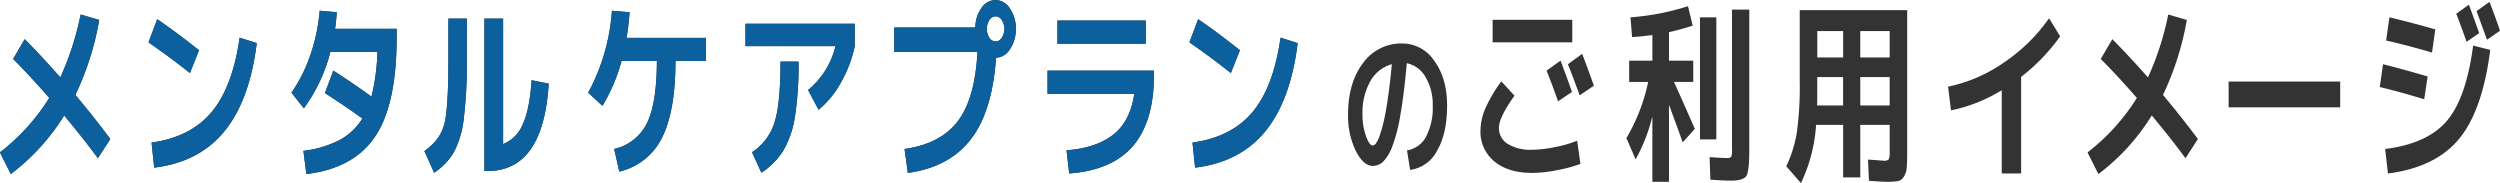 <svg id="mentalcare_usage_title.svg" xmlns="http://www.w3.org/2000/svg" width="648.035" height="47.47" viewBox="0 0 648.035 47.47">
  <defs>
    <style>
      .cls-1 {
        fill: #333;
      }

      .cls-1, .cls-2 {
        fill-rule: evenodd;
      }

      .cls-2 {
        fill: #0c609e;
      }
    </style>
  </defs>
  <path id="テキスト.svg" class="cls-1" d="M477.146,3355.92a53.637,53.637,0,0,1-12.783,14.11l2.8,5.62a55.26,55.26,0,0,0,13.843-15.19q4.82,5.76,8.75,11.08l3.213-4.98q-4.341-5.8-9.058-11.42a74.846,74.846,0,0,0,6.187-19.44l-4.819-1.41a74.148,74.148,0,0,1-5.264,16.31q-4.717-5.37-9.229-9.92l-3.007,5.13q4.442,4.44,9.365,10.11h0Zm36.46-6.45,2.358-5.9q-5.537-4.455-10.835-8.06l-2.255,6q6.049,4.2,10.732,7.96h0Zm5.64,10.09q-5.434,6.51-15.586,7.93l0.683,6.5q11.655-1.425,18.2-9.43t8.391-22.85l-4.443-1.42Q524.68,3353.04,519.246,3359.56Zm42.4,6.32q5.553-8.3,5.554-25.73V3338H551.234c0.182-1.24.33-2.67,0.444-4.3l-4.443-.39a46.256,46.256,0,0,1-2.41,11.48,38.774,38.774,0,0,1-4.9,9.76l3.213,4.05A42.19,42.19,0,0,0,550,3344h12.2a52.934,52.934,0,0,1-1.538,11.58q-4.274-3.135-9.878-6.74l-2.188,5.81q5.538,3.57,9.707,6.59a15.5,15.5,0,0,1-5.947,5.62,27.923,27.923,0,0,1-9.331,2.78l0.752,6.01Q556.088,3374.18,561.642,3365.88Zm18.959-20.36q0,5.46-.153,8.91c-0.1,2.29-.263,4.3-0.479,6.01a13.5,13.5,0,0,1-1.111,4.17,11.659,11.659,0,0,1-1.777,2.71,18.992,18.992,0,0,1-2.7,2.37l2.529,5.61a16.462,16.462,0,0,0,5.144-5.37,24.993,24.993,0,0,0,2.529-8.64,118.387,118.387,0,0,0,.8-15.77v-10.16H580.6v10.16Zm14.185-10.16h-4.854v39.5h0.821q14.457,0,15.859-22.65l-4.443-.88q-0.48,7.425-2.256,11.35a9.255,9.255,0,0,1-5.127,5.2v-32.52Zm32,4.98c0.342-1.98.6-4.2,0.786-6.64l-4.58-.39a52.027,52.027,0,0,1-6.152,21.24l3.691,3.42a45.517,45.517,0,0,0,4.956-11.62h9.16q-0.034,10.935-2.546,16.06a12.575,12.575,0,0,1-8.528,6.74l1.333,5.86a16.466,16.466,0,0,0,11.04-8.74q3.486-6.78,3.521-19.92h7.895v-6.01H626.79Zm54.156,2.15a21.134,21.134,0,0,1-7.11,11.38l2.735,5.12a24.717,24.717,0,0,0,5.844-7.17,32.63,32.63,0,0,0,3.521-9.33v-5.81H657.6v5.81h23.345Zm-15.791,19.75a14.252,14.252,0,0,1-5.845,7.74l2.427,5.32a18.692,18.692,0,0,0,5.759-5.86,25.18,25.18,0,0,0,2.957-8.78,87.75,87.75,0,0,0,.922-14.17h-4.682Q666.693,3357.38,665.155,3362.24Zm47.463-.24q-4.478,5.835-13.774,7.15l0.854,6.2q10.665-1.455,16.27-8.64t6.6-21.19a4.6,4.6,0,0,0,3.641-2.3,9.07,9.07,0,0,0,1.486-5.22,8.87,8.87,0,0,0-1.555-5.27,4.479,4.479,0,0,0-3.708-2.2,4.432,4.432,0,0,0-3.64,2.07,8.686,8.686,0,0,0-1.59,5.06h-21.02V3344h21.567Q717.1,3356.165,712.618,3362Zm9.827-20.73a1.942,1.942,0,0,1-1.607-.95,4.287,4.287,0,0,1,0-4.59,1.833,1.833,0,0,1,3.213,0,4.282,4.282,0,0,1,0,4.59A1.94,1.94,0,0,1,722.445,3341.27Zm13.468,13.57H758.4q-1.059,7.185-5.485,10.62-4.428,3.45-12.083,4.03l0.684,6.01q11.177-.825,16.577-7.18t5.4-18.31v-1.17H735.913v6Zm25.464-12.98v-6.01h-22.9v6.01h22.9Zm22.049,7.61,2.358-5.9q-5.537-4.455-10.835-8.06l-2.256,6q6.051,4.2,10.733,7.96h0Zm5.639,10.09q-5.435,6.51-15.585,7.93l0.683,6.5q11.655-1.425,18.2-9.43t8.391-22.85l-4.443-1.42Q794.5,3353.04,789.065,3359.56Zm40.827,15.01a9.23,9.23,0,0,0,6.991-4.97q2.6-4.425,2.6-11.73,0-7.005-3.3-11.54a9.969,9.969,0,0,0-8.355-4.53,12.148,12.148,0,0,0-10.135,5.08q-3.876,5.085-3.876,13.25a20.713,20.713,0,0,0,2,9.52q2,3.885,4.379,3.89a3.871,3.871,0,0,0,2.713-1.11,11.319,11.319,0,0,0,2.354-3.91,41.421,41.421,0,0,0,2.111-8.21q0.947-5.385,1.665-13.39a7.269,7.269,0,0,1,4.852,3.59,13.742,13.742,0,0,1,1.866,7.36,16.184,16.184,0,0,1-1.722,8.08,6.884,6.884,0,0,1-4.939,3.57Zm-5.713-18.87q-0.546,3.78-1.077,6.09a34.421,34.421,0,0,1-1.077,3.84,7.861,7.861,0,0,1-.99,2.07,1.18,1.18,0,0,1-.847.55q-0.832,0-1.737-2.46a16.363,16.363,0,0,1-.9-5.66,16.6,16.6,0,0,1,2.024-8.53,9.168,9.168,0,0,1,5.584-4.43Q824.725,3351.925,824.179,3355.7Zm44.708-9.45-3.623,2.59q1.606,4.005,2.973,7.96l3.623-2.44c-0.911-2.57-1.9-5.28-2.973-8.11h0Zm5.605-1.76-3.691,2.69q1.468,3.705,3.042,8.06l3.691-2.5q-1.777-4.98-3.042-8.25h0Zm-2.563-2.98v-5.85H851.284v5.85h20.645Zm-20.218,30.84q3.572,3,9.827,3a33.964,33.964,0,0,0,6.443-.71,35.653,35.653,0,0,0,6.067-1.63l-0.855-6.01a30,30,0,0,1-5.759,1.66,30.627,30.627,0,0,1-5.9.69,11.229,11.229,0,0,1-6.374-1.54,4.777,4.777,0,0,1-2.239-4.13q0-2.73,4.033-8.35l-3.418-3.71a36.89,36.89,0,0,0-4.187,7.13,14.945,14.945,0,0,0-1.213,5.62A9.9,9.9,0,0,0,851.711,3372.35ZM897,3346.25v-7.37q3.724-.885,6.152-1.71l-1.23-5.03a64.464,64.464,0,0,1-14.9,2.88l0.41,5.13q2.426-.15,5.263-0.54v6.64h-6.015v5.52H891.6a47.623,47.623,0,0,1-5.64,14.55l2.393,5.52a44.207,44.207,0,0,0,4.34-11.18v16.99H897v-19.97q2.7,7.32,3.555,9.76l3.144-3.51q-3.486-7.965-5.4-12.16h4.99v-5.52H897Zm12.271,20.41v-31.64h-4.239v31.64h4.239Zm4.067,2.49a5.416,5.416,0,0,1-.2,2.03,1.478,1.478,0,0,1-1.2.31q-1.3,0-4.41-.24l0.2,5.86q3.52,0.24,5.2.24a10.642,10.642,0,0,0,2.221-.17,4.651,4.651,0,0,0,1.4-.53,2.03,2.03,0,0,0,.837-1.4,17.386,17.386,0,0,0,.325-2.34c0.068-.88.1-2.13,0.1-3.76v-36.13h-4.477v36.13Zm28.8-11.28H935.4c0.022-.71.034-1.84,0.034-3.37v-4h6.7v7.37Zm12.066-7.37v7.37h-7.622v-7.37H954.2Zm-18.765-5.08v-6.84h6.7v6.84h-6.7Zm11.143-6.84H954.2v6.84h-7.622v-6.84Zm-15.689,13.09a87.185,87.185,0,0,1-.752,13.21,33.02,33.02,0,0,1-2.734,8.76l3.794,4.35a40.789,40.789,0,0,0,3.931-15.09h7.006v13.62h4.444V3362.9H954.2v6.93a5.082,5.082,0,0,1-.222,2.01,1.789,1.789,0,0,1-1.385.34c-0.387-.03-1.72-0.13-4-0.29l0.24,5.51c2.438,0.17,3.953.25,4.546,0.25a18.4,18.4,0,0,0,2.939-.17,2.4,2.4,0,0,0,1.555-1.13,4.981,4.981,0,0,0,.752-2.39q0.12-1.44.12-4.47v-36.33H930.888v18.51Zm39.2,7.47a40.594,40.594,0,0,0,13.16-5.22v21.58h5.024v-25.05a48.98,48.98,0,0,0,10.117-10.5l-2.871-4.69a44.794,44.794,0,0,1-11.741,11.5,39.182,39.182,0,0,1-14.44,6.23Zm48.189-3.22a53.717,53.717,0,0,1-12.79,14.11l2.81,5.62a55.344,55.344,0,0,0,13.84-15.19q4.815,5.76,8.75,11.08l3.21-4.98q-4.335-5.8-9.05-11.42a75.228,75.228,0,0,0,6.18-19.44l-4.82-1.41a73.889,73.889,0,0,1-5.26,16.31q-4.725-5.37-9.23-9.92l-3.01,5.13q4.44,4.44,9.37,10.11h0Zm52.7,2.44v-6.69h-28.92v6.69h28.92Zm27.62,3.54q-5.055,5.88-15.96,7.25l0.72,6.35q12.24-1.56,18.37-8.89t8.15-23.14l-4.44-1.13Q1103.655,3356.02,1098.6,3361.9Zm5.75-30.15-3.29,2.34c1.03,2.64,1.92,5.06,2.67,7.28l3.28-2.25q-1.23-3.51-2.66-7.37h0Zm5.33-.73-3.35,2.39q0.825,2.25,2.7,7.42l3.38-2.34q-1.125-3.33-2.73-7.47h0Zm-28.44,22.07q5.265,1.26,11.52,3.17l0.89-5.91q-6.975-2.04-11.56-3.17Zm1.64-12.06q5.565,1.26,11.9,3.12l0.85-6q-6.33-1.815-11.89-3.13Z" transform="translate(-464.375 -3330.53)"/>
  <path id="テキスト.svg-2" data-name="テキスト.svg" class="cls-2" d="M477.143,3355.91a53.486,53.486,0,0,1-12.784,14.11l2.8,5.62a55.26,55.26,0,0,0,13.843-15.19q4.82,5.775,8.75,11.09l3.213-4.98q-4.341-5.82-9.058-11.43a74.769,74.769,0,0,0,6.187-19.43l-4.82-1.42a73.923,73.923,0,0,1-5.263,16.31q-4.717-5.37-9.229-9.91l-3.008,5.13q4.443,4.44,9.366,10.1h0Zm36.46-6.44,2.358-5.91q-5.537-4.44-10.835-8.06l-2.256,6.01q6.051,4.2,10.733,7.96h0Zm5.639,10.08q-5.434,6.525-15.586,7.94l0.684,6.49q11.655-1.41,18.2-9.42t8.391-22.86l-4.443-1.41Q524.676,3353.025,519.242,3359.55Zm42.4,6.32q5.553-8.295,5.554-25.73v-2.15H551.231c0.182-1.23.33-2.67,0.444-4.29l-4.443-.39a46.224,46.224,0,0,1-2.41,11.47,38.813,38.813,0,0,1-4.9,9.77l3.213,4.05A42.257,42.257,0,0,0,550,3344h12.2a52.834,52.834,0,0,1-1.538,11.57q-4.273-3.12-9.878-6.74l-2.188,5.81q5.536,3.57,9.707,6.6a15.4,15.4,0,0,1-5.947,5.61,27.694,27.694,0,0,1-9.331,2.78l0.752,6.01Q556.084,3374.17,561.639,3365.87Zm18.959-20.36q0,5.475-.154,8.91t-0.478,6.01a13.423,13.423,0,0,1-1.111,4.17,11.481,11.481,0,0,1-1.777,2.71,17.782,17.782,0,0,1-2.7,2.37l2.53,5.62a16.462,16.462,0,0,0,5.144-5.37,25.01,25.01,0,0,0,2.529-8.65,118.419,118.419,0,0,0,.8-15.77v-10.15H580.6v10.15Zm14.185-10.15h-4.854v39.5h0.821q14.457,0,15.859-22.66l-4.443-.88q-0.48,7.425-2.256,11.36a9.286,9.286,0,0,1-5.127,5.2v-32.52Zm32,4.98q0.513-2.985.786-6.64l-4.58-.39a52.028,52.028,0,0,1-6.153,21.24l3.692,3.41a45.552,45.552,0,0,0,4.956-11.62h9.16q-0.035,10.95-2.546,16.07a12.6,12.6,0,0,1-8.528,6.74l1.333,5.86a16.522,16.522,0,0,0,11.04-8.74q3.486-6.8,3.52-19.93h7.9v-6H626.787Zm54.155,2.15a21.1,21.1,0,0,1-7.109,11.37l2.734,5.13a24.768,24.768,0,0,0,5.845-7.18,32.682,32.682,0,0,0,3.521-9.32v-5.81H657.6v5.81h23.344Zm-15.791,19.75a14.246,14.246,0,0,1-5.844,7.74l2.427,5.32a18.8,18.8,0,0,0,5.759-5.86,25.292,25.292,0,0,0,2.956-8.79,87.4,87.4,0,0,0,.923-14.16H666.69Q666.69,3357.38,665.151,3362.24Zm47.464-.25q-4.477,5.835-13.774,7.16l0.854,6.2q10.663-1.47,16.27-8.65t6.6-21.19a4.586,4.586,0,0,0,3.64-2.29,9.118,9.118,0,0,0,1.487-5.23,8.87,8.87,0,0,0-1.555-5.27,4.5,4.5,0,0,0-3.708-2.2,4.42,4.42,0,0,0-3.641,2.08,8.654,8.654,0,0,0-1.589,5.05h-21.02V3344h21.567Q717.093,3356.15,712.615,3361.99Zm9.827-20.72a1.93,1.93,0,0,1-1.607-.96,4.287,4.287,0,0,1,0-4.59,1.833,1.833,0,0,1,3.213,0,4.282,4.282,0,0,1,0,4.59A1.929,1.929,0,0,1,722.442,3341.27Zm13.468,13.57H758.4q-1.059,7.17-5.486,10.62-4.427,3.435-12.082,4.03l0.683,6q11.178-.825,16.578-7.17,5.4-6.36,5.4-18.31v-1.18H735.91v6.01Zm25.464-12.99v-6h-22.9v6h22.9Zm22.049,7.62,2.358-5.91q-5.536-4.44-10.835-8.06l-2.256,6.01q6.049,4.2,10.733,7.96h0Zm5.639,10.08q-5.435,6.525-15.586,7.94l0.684,6.49q11.655-1.41,18.2-9.42t8.391-22.86l-4.444-1.41Q794.5,3353.025,789.062,3359.55Z" transform="translate(-464.375 -3330.53)"/>
</svg>
